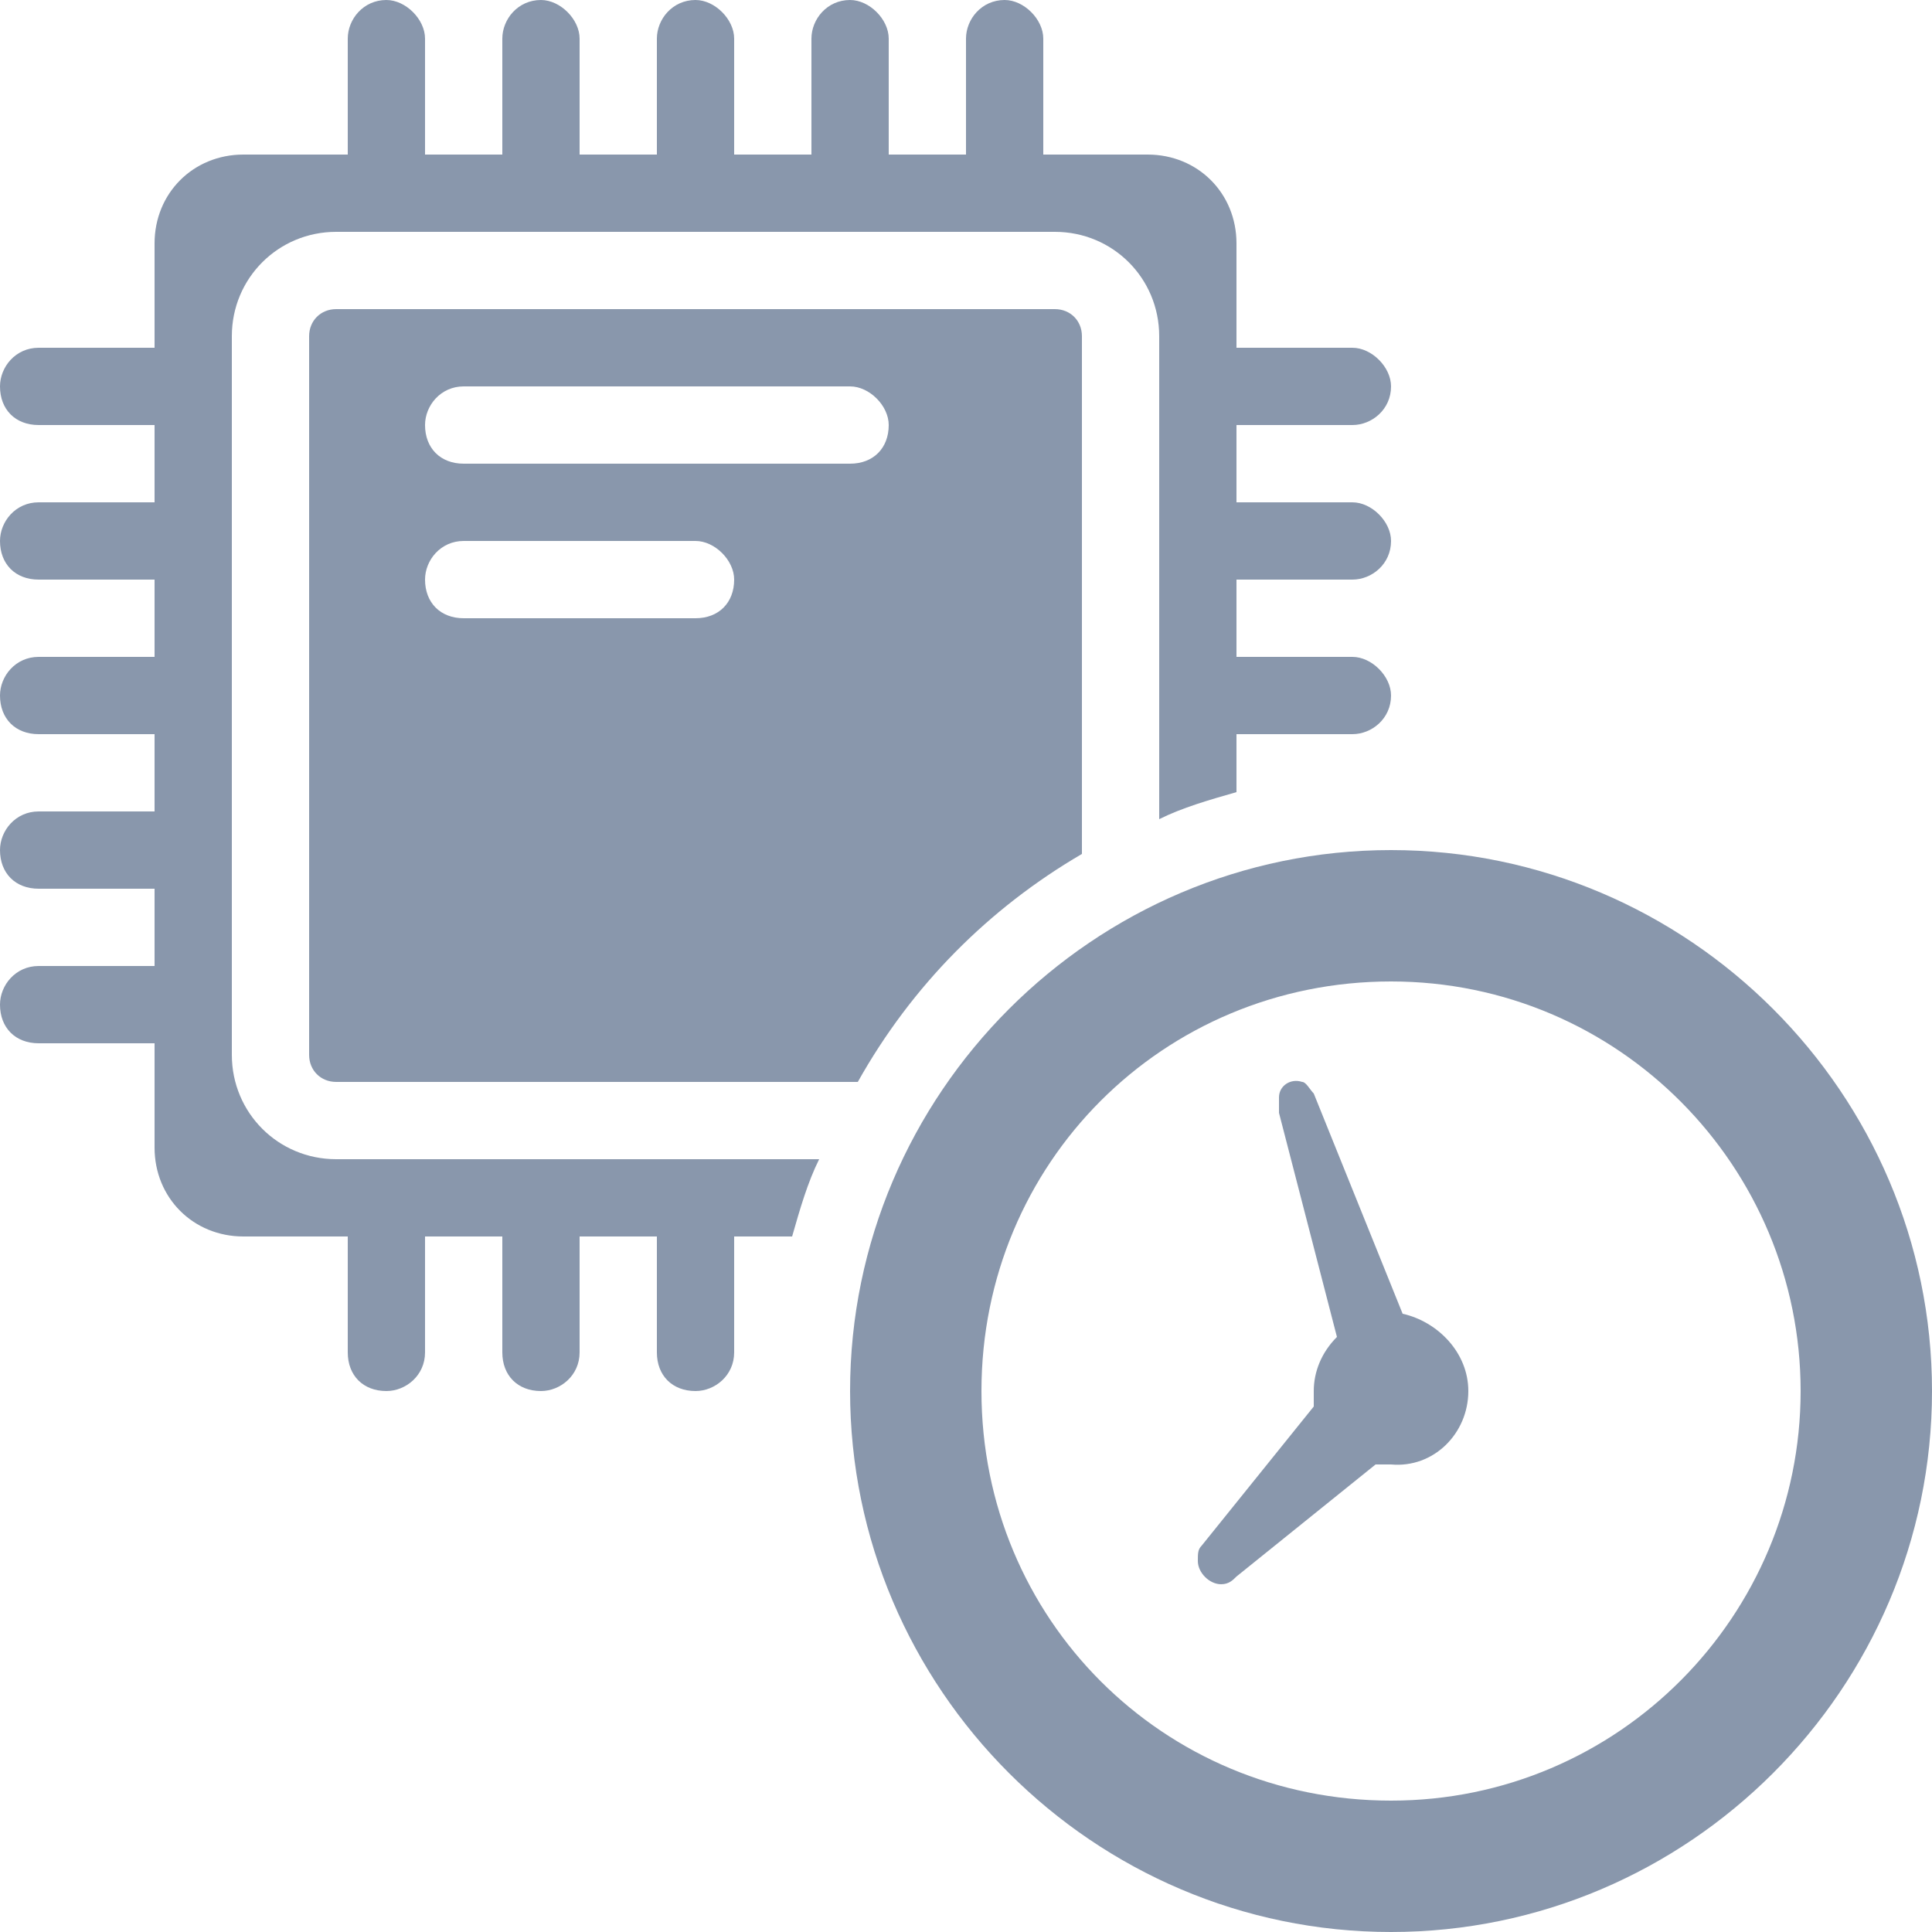 <?xml version="1.0" encoding="utf-8"?>
<!-- Generator: Adobe Illustrator 21.1.0, SVG Export Plug-In . SVG Version: 6.00 Build 0)  -->
<svg version="1.2" baseProfile="tiny" id="Layer_1" xmlns="http://www.w3.org/2000/svg" xmlns:xlink="http://www.w3.org/1999/xlink"
	 x="0px" y="0px" width="50px" height="50px" viewBox="0 0 50 50" xml:space="preserve">
<path fill="#8997AC" d="M38,36c0-1-0.8-1.8-1.7-2L34,28.3c-0.1-0.1-0.2-0.3-0.3-0.3c-0.3-0.1-0.6,0.1-0.6,0.4c0,0.1,0,0.3,0,0.4v0
	l1.5,5.8C34.2,35,34,35.5,34,36c0,0.1,0,0.3,0,0.4L31.1,40v0c-0.1,0.1-0.1,0.2-0.1,0.4c0,0.3,0.3,0.6,0.6,0.6c0.2,0,0.3-0.1,0.4-0.2
	l3.6-2.9c0.1,0,0.3,0,0.4,0C37.1,38,38,37.1,38,36z"/>
<path fill-rule="evenodd" fill="#8997AC" d="M36,22c-7.7,0-14,6.3-14,14s6.3,14,14,14s14-6.3,14-14S43.7,22,36,22z M36,25.4
	c5.9,0,10.6,4.8,10.6,10.6S41.9,46.6,36,46.6S25.4,41.9,25.4,36S30.1,25.4,36,25.4z"/>
<path fill="#8997AC" d="M9,35v-3H6.3C5,32,4,31,4,29.7V27H1c-0.6,0-1-0.4-1-1c0-0.5,0.4-1,1-1h3v-2H1c-0.6,0-1-0.4-1-1
	c0-0.5,0.4-1,1-1h3v-2H1c-0.6,0-1-0.4-1-1c0-0.5,0.4-1,1-1h3v-2H1c-0.6,0-1-0.4-1-1c0-0.5,0.4-1,1-1h3v-2H1c-0.6,0-1-0.4-1-1
	c0-0.5,0.4-1,1-1h3V6.3C4,5,5,4,6.3,4H9V1c0-0.5,0.4-1,1-1c0.5,0,1,0.5,1,1v3h2V1c0-0.5,0.4-1,1-1c0.5,0,1,0.5,1,1v3h2V1
	c0-0.5,0.4-1,1-1c0.5,0,1,0.5,1,1v3h2V1c0-0.5,0.4-1,1-1c0.5,0,1,0.5,1,1v3h2V1c0-0.5,0.4-1,1-1c0.5,0,1,0.5,1,1v3h2.7
	C31,4,32,5,32,6.3V9h3c0.5,0,1,0.5,1,1c0,0.6-0.5,1-1,1h-3v2h3c0.5,0,1,0.5,1,1c0,0.6-0.5,1-1,1h-3v2h3c0.5,0,1,0.5,1,1
	c0,0.6-0.5,1-1,1h-3v1.5c-0.7,0.2-1.4,0.4-2,0.7V19h0V8.7C30,7.2,28.8,6,27.3,6H8.7C7.2,6,6,7.2,6,8.7v18.6C6,28.8,7.2,30,8.7,30
	h12.5c-0.3,0.6-0.5,1.3-0.7,2H19v3c0,0.6-0.5,1-1,1c-0.6,0-1-0.4-1-1v-3h-2v3c0,0.6-0.5,1-1,1c-0.6,0-1-0.4-1-1v-3h-2v3
	c0,0.6-0.5,1-1,1C9.4,36,9,35.6,9,35z"/>
<path fill-rule="evenodd" fill="#8997AC" d="M28,22.1c-2.4,1.4-4.4,3.4-5.8,5.9L8.7,28C8.3,28,8,27.7,8,27.3V8.7C8,8.3,8.3,8,8.7,8
	h18.6C27.7,8,28,8.3,28,8.7V17L28,22.1z M19,15c0-0.5-0.5-1-1-1h-6c-0.6,0-1,0.5-1,1c0,0.6,0.4,1,1,1h6C18.6,16,19,15.6,19,15z
	 M23,11c0-0.5-0.5-1-1-1H12c-0.6,0-1,0.5-1,1c0,0.6,0.4,1,1,1h10C22.6,12,23,11.6,23,11z"/>
</svg>
